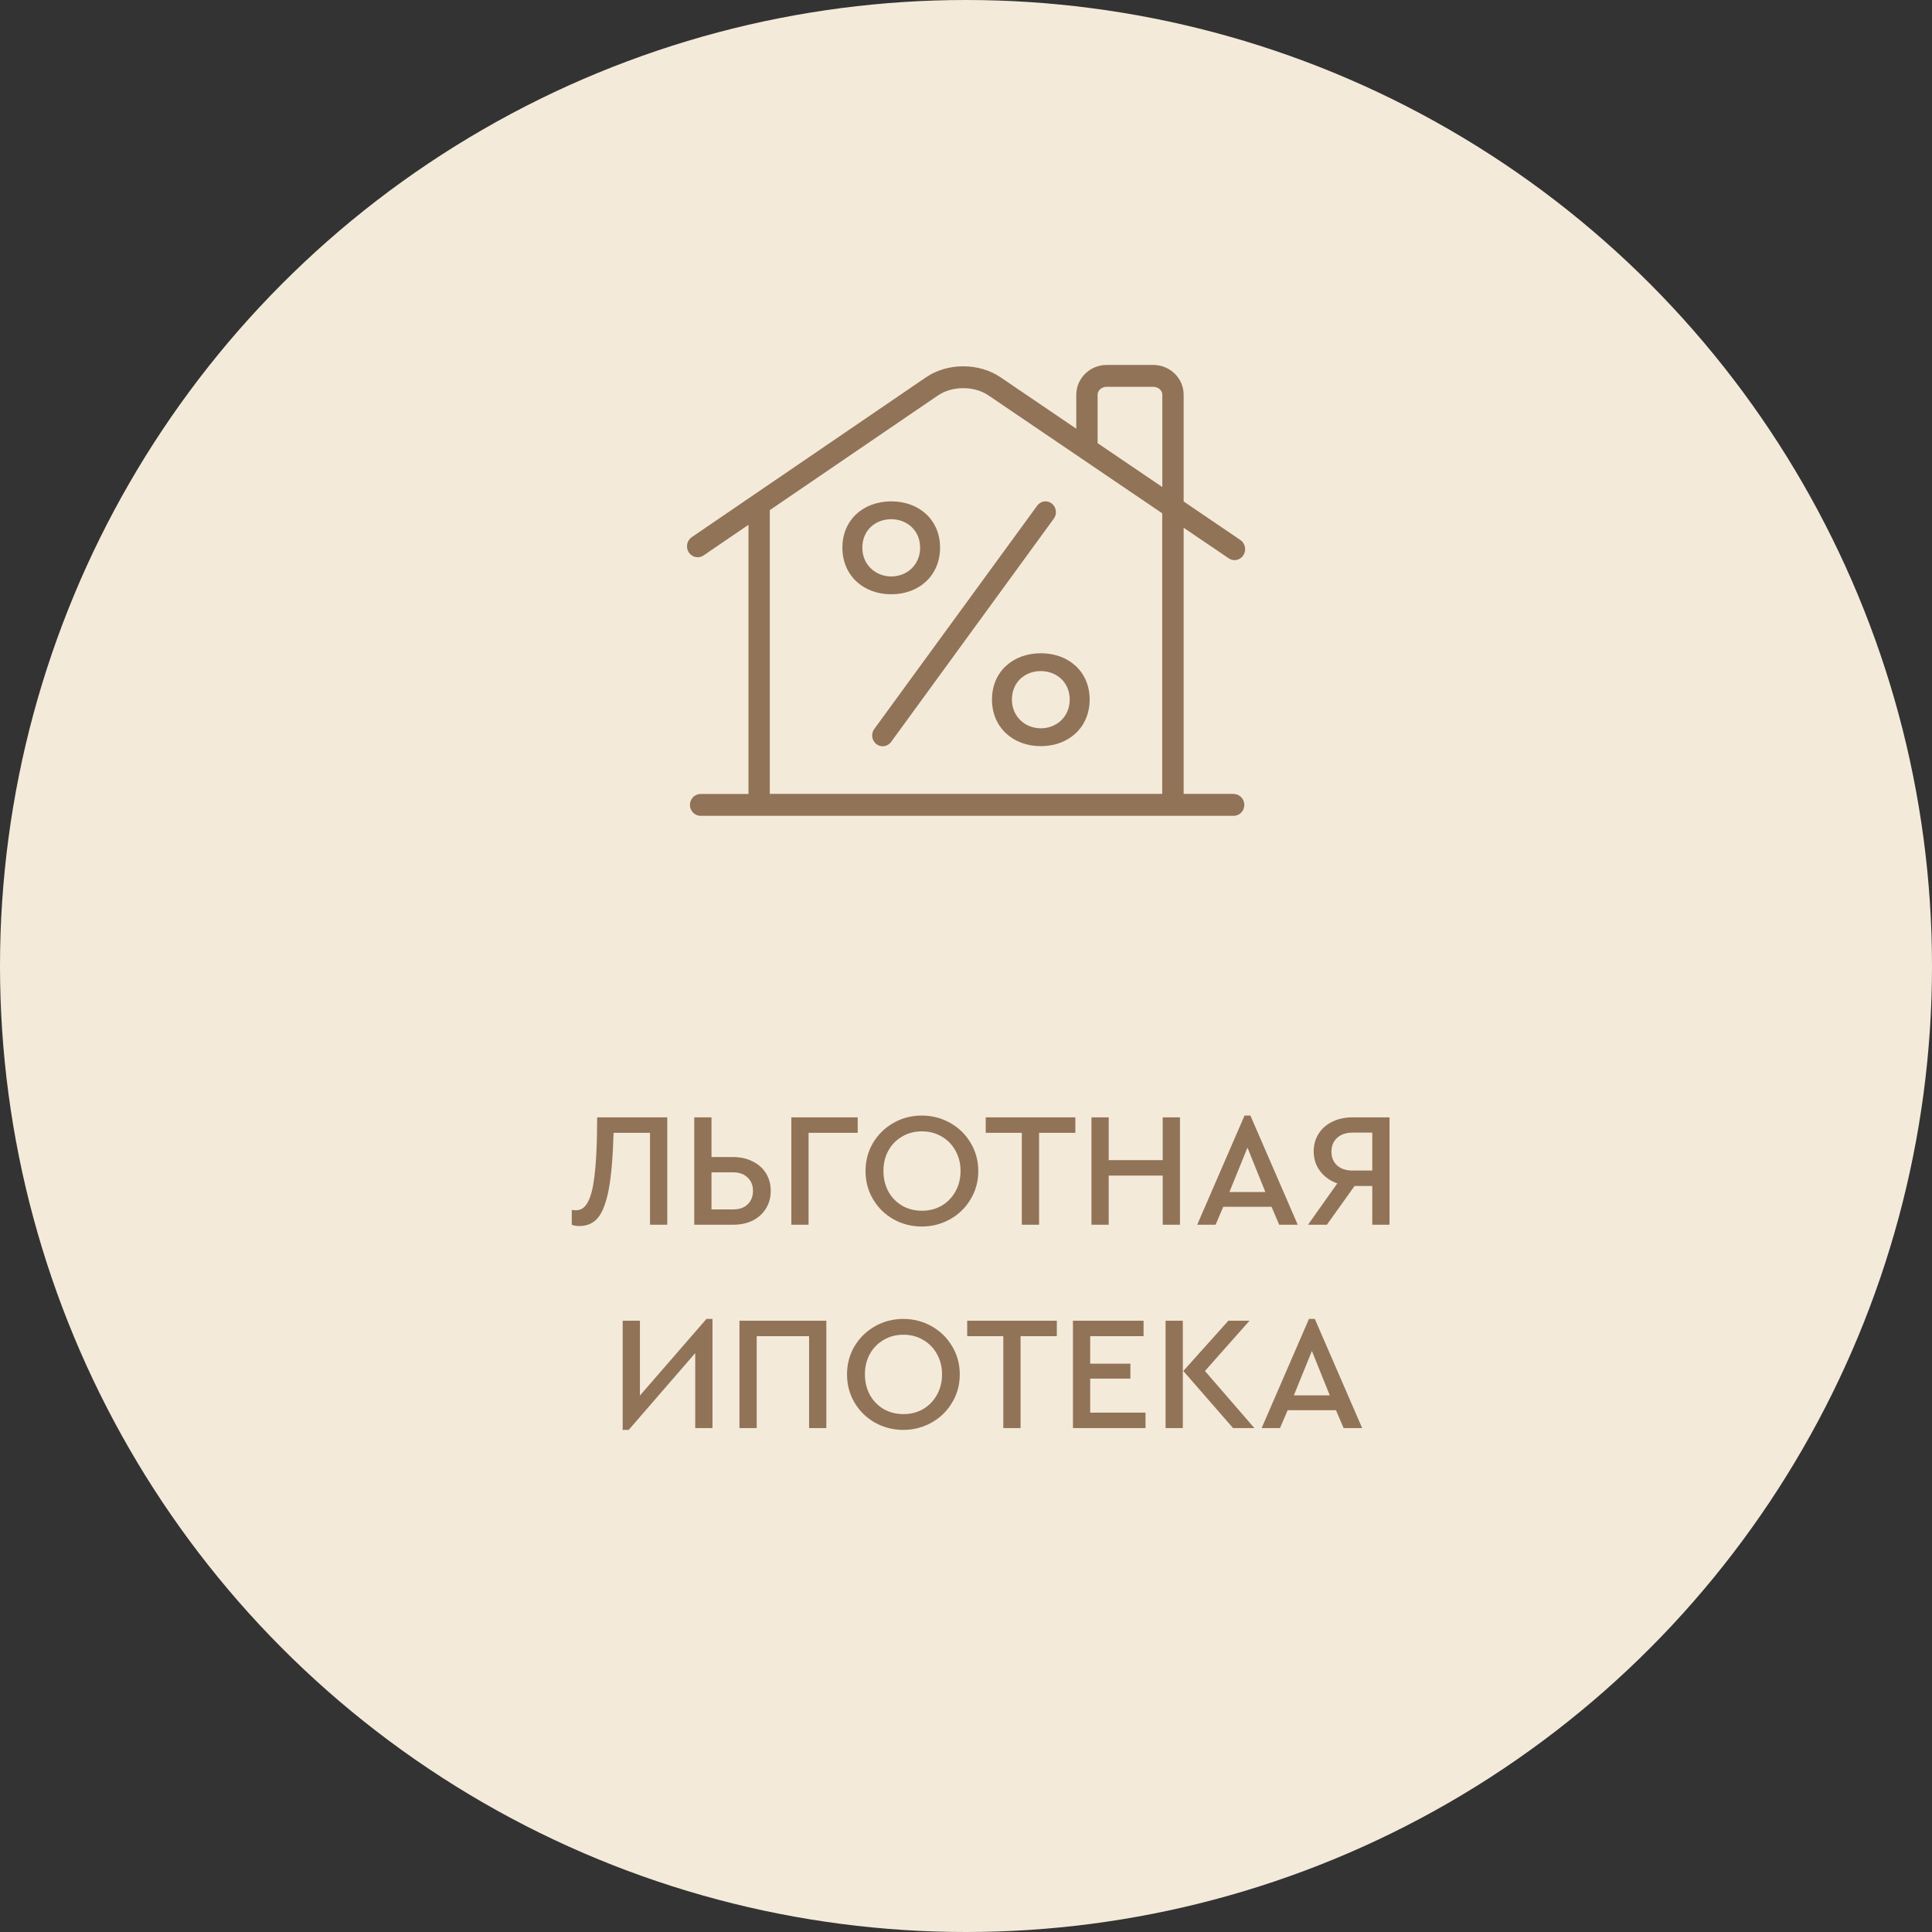 <svg width="190" height="190" viewBox="0 0 190 190" fill="none" xmlns="http://www.w3.org/2000/svg">
<rect x="0" y="0" width="190" height="190" fill="#333333" stroke="none"/>
<circle cx="95" cy="95" r="95" fill="#F4EADA"/>
<path d="M65.621 109.884V120.444H63.925V111.404H60.341C60.277 113.74 60.122 115.575 59.877 116.908C59.631 118.231 59.279 119.175 58.821 119.74C58.362 120.295 57.754 120.572 56.997 120.572C56.677 120.572 56.421 120.53 56.229 120.444V118.988C56.271 119.01 56.421 119.02 56.677 119.02C57.157 119.02 57.541 118.743 57.829 118.188C58.117 117.634 58.325 116.818 58.453 115.74C58.591 114.663 58.677 113.287 58.709 111.612L58.725 109.884H65.621ZM68.275 109.884H69.972V113.788H72.1C72.825 113.788 73.465 113.932 74.019 114.22C74.585 114.498 75.022 114.887 75.332 115.388C75.641 115.89 75.796 116.466 75.796 117.116C75.796 117.767 75.641 118.343 75.332 118.844C75.022 119.346 74.59 119.74 74.035 120.028C73.481 120.306 72.835 120.444 72.1 120.444H68.275V109.884ZM72.084 118.94C72.702 118.94 73.182 118.775 73.523 118.444C73.876 118.103 74.052 117.66 74.052 117.116C74.052 116.572 73.876 116.135 73.523 115.804C73.182 115.463 72.702 115.292 72.084 115.292H69.972V118.94H72.084ZM77.822 109.884H84.35V111.404H79.518V120.444H77.822V109.884ZM90.656 120.62C89.642 120.62 88.709 120.38 87.856 119.9C87.013 119.42 86.347 118.764 85.856 117.932C85.365 117.1 85.12 116.178 85.12 115.164C85.12 114.151 85.365 113.228 85.856 112.396C86.357 111.564 87.029 110.908 87.872 110.428C88.715 109.948 89.642 109.708 90.656 109.708C91.659 109.708 92.587 109.948 93.44 110.428C94.293 110.908 94.965 111.564 95.456 112.396C95.957 113.228 96.208 114.151 96.208 115.164C96.208 116.178 95.957 117.1 95.456 117.932C94.965 118.764 94.293 119.42 93.44 119.9C92.587 120.38 91.659 120.62 90.656 120.62ZM90.672 119.068C91.386 119.068 92.032 118.903 92.608 118.572C93.184 118.231 93.637 117.762 93.968 117.164C94.299 116.567 94.464 115.895 94.464 115.148C94.464 114.423 94.299 113.762 93.968 113.164C93.637 112.567 93.184 112.103 92.608 111.772C92.032 111.431 91.386 111.26 90.672 111.26C89.947 111.26 89.296 111.431 88.72 111.772C88.144 112.103 87.691 112.567 87.36 113.164C87.04 113.751 86.88 114.412 86.88 115.148C86.88 115.895 87.04 116.567 87.36 117.164C87.691 117.762 88.144 118.231 88.72 118.572C89.296 118.903 89.947 119.068 90.672 119.068ZM100.49 111.404H96.938V109.884H105.754V111.404H102.186V120.444H100.49V111.404ZM107.338 109.884H109.034V114.092H114.346V109.884H116.042V120.444H114.346V115.612H109.034V120.444H107.338V109.884ZM125.049 118.684H120.297L119.545 120.444H117.737L122.393 109.708H122.969L127.625 120.444H125.801L125.049 118.684ZM122.681 112.86L120.905 117.228H124.441L122.681 112.86ZM136.651 109.884V120.444H134.955V116.636H133.211L130.491 120.444H128.635L131.515 116.38C130.8 116.124 130.235 115.719 129.819 115.164C129.403 114.61 129.195 113.97 129.195 113.244C129.195 112.583 129.355 112.002 129.675 111.5C129.995 110.988 130.443 110.594 131.019 110.316C131.605 110.028 132.277 109.884 133.035 109.884H136.651ZM134.955 111.388H133.003C132.373 111.388 131.872 111.559 131.499 111.9C131.125 112.242 130.939 112.695 130.939 113.26C130.939 113.826 131.125 114.279 131.499 114.62C131.883 114.951 132.384 115.116 133.003 115.116H134.955V111.388ZM70.068 129.708V140.444H68.372V133.068L61.828 140.62H61.236V129.884H62.932V137.244L69.476 129.708H70.068ZM72.721 129.884H81.265V140.444H79.569V131.404H74.417V140.444H72.721V129.884ZM88.835 140.62C87.822 140.62 86.889 140.38 86.035 139.9C85.193 139.42 84.526 138.764 84.035 137.932C83.545 137.1 83.299 136.178 83.299 135.164C83.299 134.151 83.545 133.228 84.035 132.396C84.537 131.564 85.209 130.908 86.052 130.428C86.894 129.948 87.822 129.708 88.835 129.708C89.838 129.708 90.766 129.948 91.62 130.428C92.473 130.908 93.145 131.564 93.635 132.396C94.137 133.228 94.388 134.151 94.388 135.164C94.388 136.178 94.137 137.1 93.635 137.932C93.145 138.764 92.473 139.42 91.62 139.9C90.766 140.38 89.838 140.62 88.835 140.62ZM88.852 139.068C89.566 139.068 90.212 138.903 90.787 138.572C91.364 138.231 91.817 137.762 92.147 137.164C92.478 136.567 92.644 135.895 92.644 135.148C92.644 134.423 92.478 133.762 92.147 133.164C91.817 132.567 91.364 132.103 90.787 131.772C90.212 131.431 89.566 131.26 88.852 131.26C88.126 131.26 87.475 131.431 86.9 131.772C86.323 132.103 85.87 132.567 85.54 133.164C85.219 133.751 85.059 134.412 85.059 135.148C85.059 135.895 85.219 136.567 85.54 137.164C85.87 137.762 86.323 138.231 86.9 138.572C87.475 138.903 88.126 139.068 88.852 139.068ZM98.669 131.404H95.118V129.884H103.934V131.404H100.366V140.444H98.669V131.404ZM105.518 129.884H112.462V131.404H107.214V134.108H111.166V135.58H107.214V138.924H112.654V140.444H105.518V129.884ZM114.627 129.884H116.323V140.444H114.627V129.884ZM123.363 140.444H121.267L116.371 134.828L120.803 129.884H122.883L118.499 134.828L123.363 140.444ZM131.385 138.684H126.633L125.881 140.444H124.073L128.729 129.708H129.305L133.961 140.444H132.137L131.385 138.684ZM129.017 132.86L127.241 137.228H130.777L129.017 132.86Z" fill="#917357"/>
<g clip-path="url(#clip0_1612_96)">
<path d="M121.324 78.07H116.405V51.901L120.831 54.903C121.009 55.021 121.208 55.086 121.407 55.086C121.743 55.086 122.079 54.913 122.278 54.602C122.592 54.106 122.467 53.439 121.984 53.106L116.405 49.318V38.827C116.405 37.202 115.063 35.889 113.416 35.889H108.834C107.187 35.889 105.845 37.212 105.845 38.827V42.162L98.399 37.105C96.27 35.663 93.187 35.663 91.069 37.105L68.029 52.826C67.546 53.16 67.421 53.827 67.735 54.322C68.06 54.817 68.71 54.957 69.193 54.623L73.608 51.61V78.081H68.899C68.322 78.081 67.85 78.565 67.85 79.157C67.85 79.749 68.322 80.233 68.899 80.233H121.324C121.9 80.233 122.372 79.749 122.372 79.157C122.372 78.565 121.9 78.081 121.324 78.081V78.07ZM107.942 38.827C107.942 38.396 108.341 38.041 108.834 38.041H113.416C113.909 38.041 114.308 38.396 114.308 38.827V47.898L107.942 43.583V38.827ZM75.705 78.07V50.168L92.222 38.902C93.648 37.933 95.809 37.923 97.235 38.902L114.297 50.48V78.07H75.705Z" fill="#917357"/>
<path d="M102.358 64.243C99.6 64.243 97.555 66.072 97.555 68.794C97.555 71.517 99.6 73.379 102.358 73.379C105.116 73.379 107.161 71.517 107.161 68.794C107.161 66.072 105.116 64.243 102.358 64.243ZM102.358 71.624C100.858 71.624 99.516 70.516 99.516 68.794C99.516 67.073 100.806 65.997 102.358 65.997C103.91 65.997 105.2 67.105 105.2 68.794C105.2 70.484 103.91 71.624 102.358 71.624Z" fill="#917357"/>
<path d="M87.647 49.307C84.889 49.307 82.844 51.136 82.844 53.859C82.844 56.581 84.889 58.443 87.647 58.443C90.405 58.443 92.45 56.581 92.45 53.859C92.45 51.136 90.405 49.307 87.647 49.307ZM87.647 56.689C86.147 56.689 84.805 55.581 84.805 53.859C84.805 52.137 86.095 51.061 87.647 51.061C89.199 51.061 90.489 52.169 90.489 53.859C90.489 55.548 89.199 56.689 87.647 56.689Z" fill="#917357"/>
<path d="M102.823 49.307C102.498 49.307 102.193 49.469 101.994 49.738L85.981 71.689C85.467 72.389 85.96 73.389 86.809 73.389C87.134 73.389 87.438 73.228 87.638 72.959L103.641 50.997C104.144 50.297 103.662 49.307 102.812 49.307H102.823Z" fill="#917357"/>
</g>
<defs>
<clipPath id="clip0_1612_96">
<rect width="54.889" height="44.333" fill="white" transform="translate(67.555 35.889)"/>
</clipPath>
</defs>
</svg>
